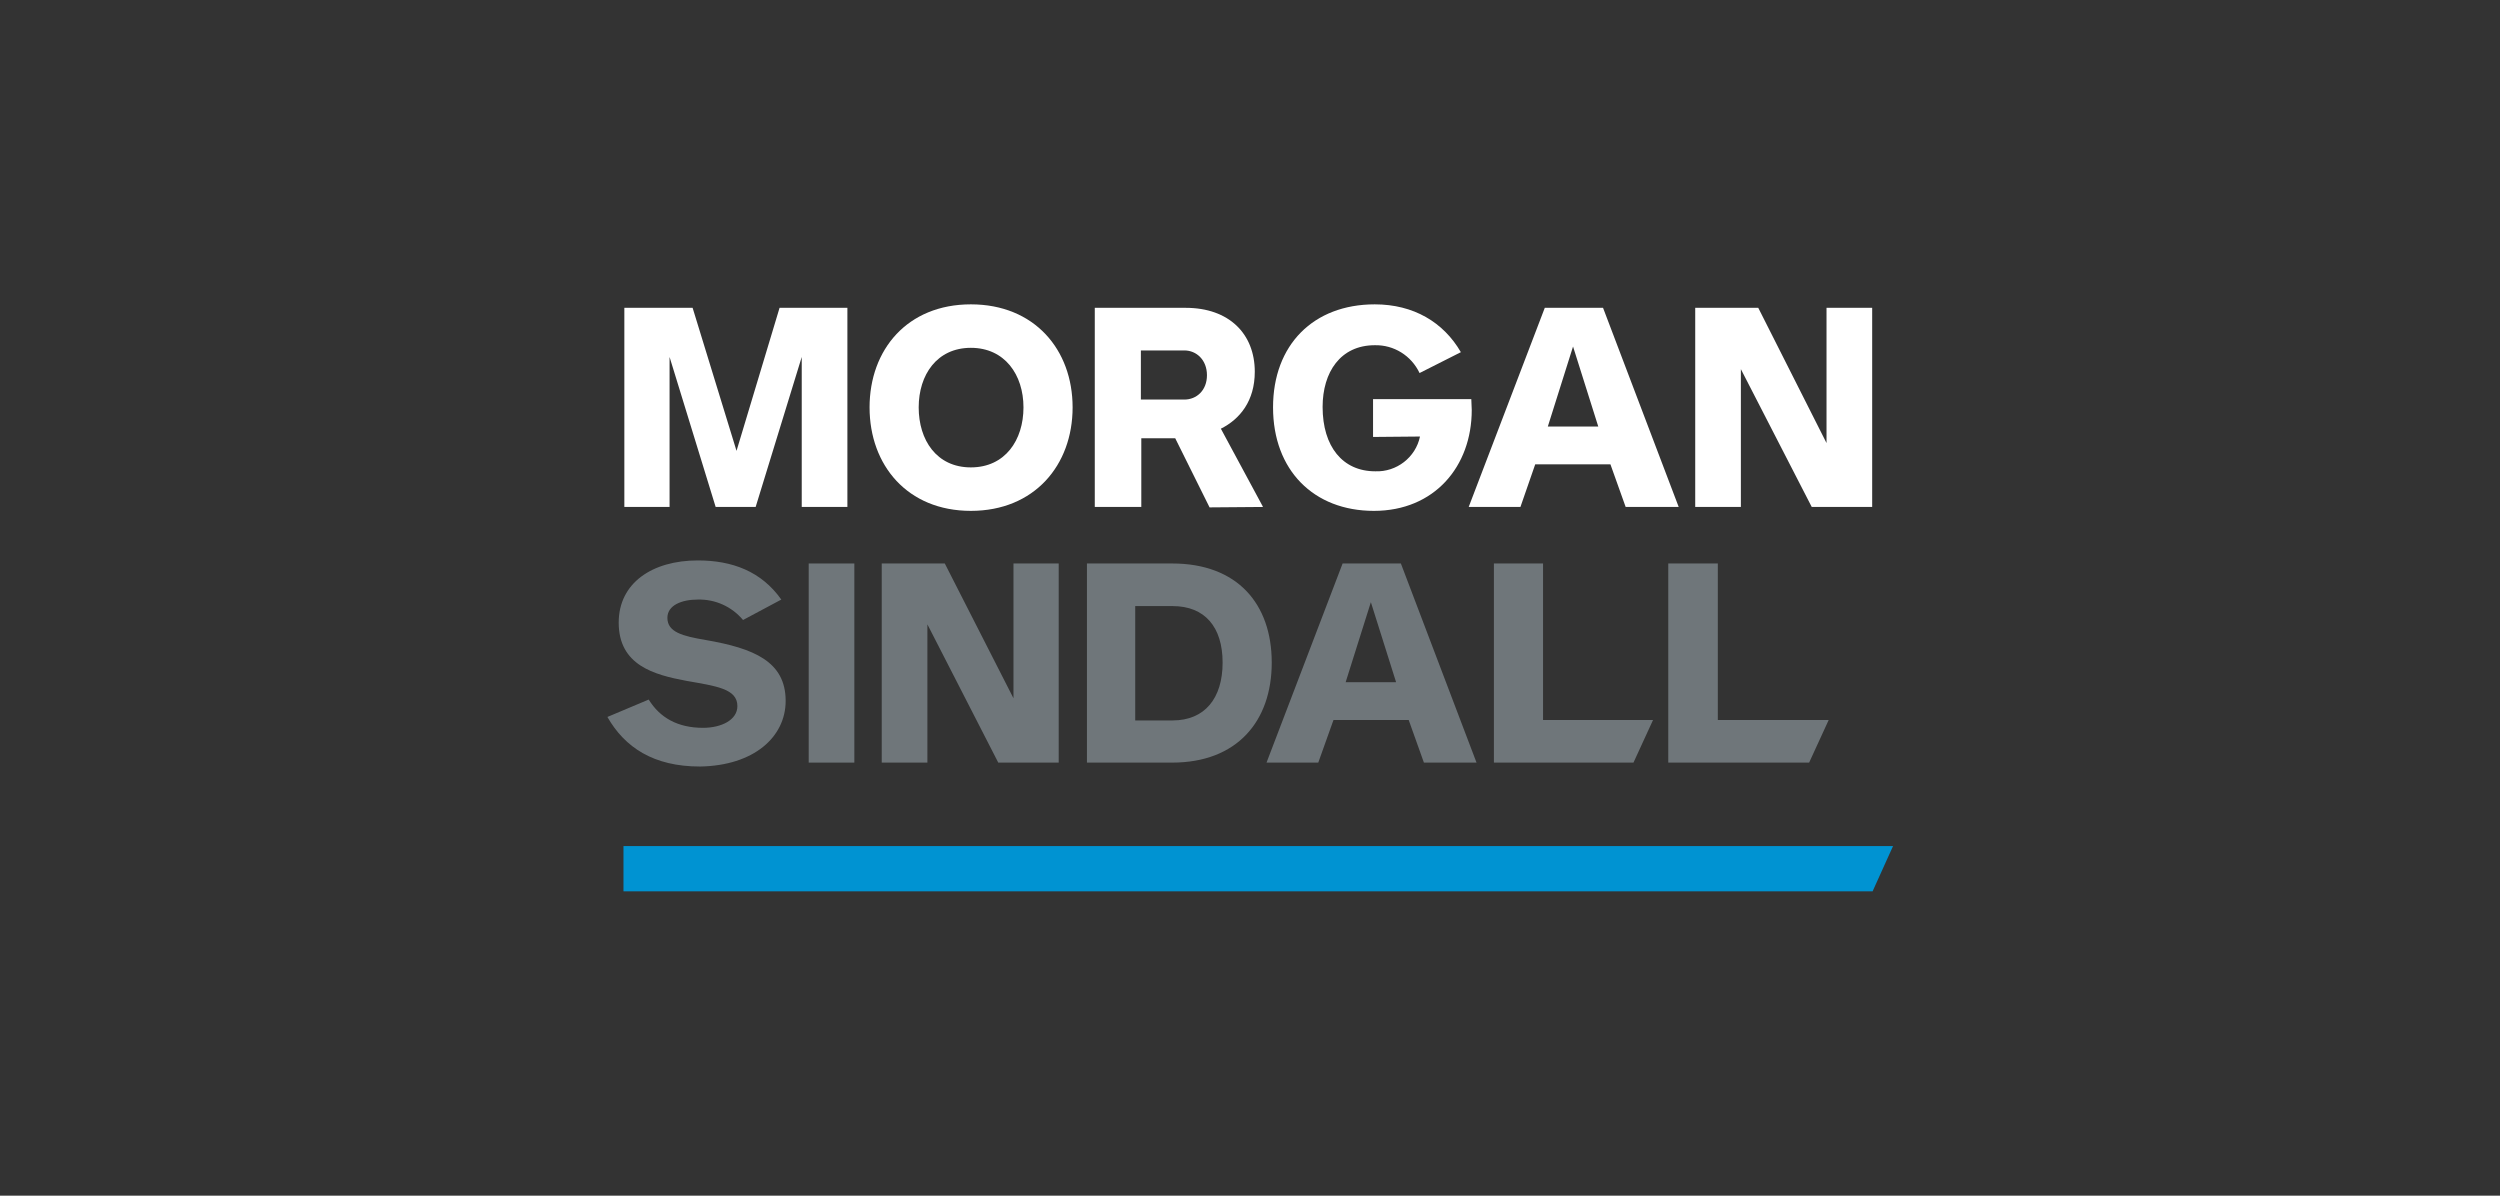 <svg xmlns="http://www.w3.org/2000/svg" xmlns:xlink="http://www.w3.org/1999/xlink" version="1.1" id="Layer_1" x="0px" y="0px" viewBox="0 0 575 275" style="enable-background:new 0 0 575 275;" xml:space="preserve"><rect x="0" y="0" width="575" height="275" fill="#333333" stroke="none"/> <style type="text/css"> .st0{fill:none;} .st1{fill:#FFFFFF;} .st2{fill-rule:evenodd;clip-rule:evenodd;fill:#FFFFFF;} .st3{fill-rule:evenodd;clip-rule:evenodd;fill:#6F767A;} .st4{fill:#6F767A;} .st5{fill-rule:evenodd;clip-rule:evenodd;fill:#0093D2;} </style> <rect class="st0" width="575" height="275"></rect> <polygon class="st1" points="420.1,70.8 420.1,101.9 404.4,70.8 389.9,70.8 389.9,116.6 400.4,116.6 400.4,84.9 416.7,116.6 430.6,116.6 430.6,70.8 "></polygon> <polygon class="st1" points="179.3,70.8 169.4,103.7 159.3,70.8 143.6,70.8 143.6,116.6 154,116.6 154,82.1 164.6,116.6 173.8,116.6 184.4,82.1 184.4,116.6 194.9,116.6 194.9,70.8 "></polygon> <path class="st1" d="M361.8,79.7l5.8,18.4H356L361.8,79.7z M355.3,70.8l-17.5,45.8h11.9l3.4-9.8h17.3l3.5,9.8h12.2l-17.4-45.8H355.3 z"></path> <path class="st2" d="M246.7,93.7c0-13.3-8.8-23.7-23.4-23.7S200,80.4,200,93.7s8.7,23.8,23.3,23.8S246.7,107,246.7,93.7 M235.4,93.7 c0,7.5-4.2,13.8-12.1,13.8s-12-6.3-12-13.8s4.2-13.7,12-13.7S235.4,86.2,235.4,93.7"></path> <path class="st2" d="M326.6,100.4c-1,4.8-5.4,8.2-10.3,8c-7.5,0-12.1-5.7-12.1-14.8c0-8,4.1-14.2,12-14.2c4.4-0.1,8.4,2.4,10.3,6.4 L336,81c-4-6.9-10.9-11-19.8-11c-14.1,0-23.4,9.3-23.4,23.7s9.3,23.8,23.2,23.8s22.5-10.2,22.5-23.2c0-0.8-0.1-1.7-0.1-2.5h-22.6 v8.7L326.6,100.4z"></path> <path class="st2" d="M290.5,116.6l-9.7-18c4.4-2.2,7.8-6.4,7.8-13.1c0-8.7-5.9-14.7-15.9-14.7h-20.9v45.8h10.7v-15.8h7.8l7.9,15.9 L290.5,116.6L290.5,116.6L290.5,116.6z M277.6,86.3c0,3.5-2.4,5.6-5.2,5.6h-10V80.6h10C275.2,80.6,277.6,82.8,277.6,86.3"></path> <polygon class="st3" points="375.7,175.4 380.2,165.6 354.9,165.6 354.9,129.6 343.6,129.6 343.6,175.4 "></polygon> <path class="st3" d="M180.7,161.2c0-9.1-7.4-12.1-18.4-14c-5.3-0.9-8.8-1.8-8.8-5.1c0-2.9,3.3-4.2,7-4.2c4-0.1,7.8,1.6,10.4,4.7 l8.8-4.7c-4.6-6.5-11.3-9-19.2-9c-10.5,0-18.2,5.2-18.2,14.3c0,9.8,8.1,12,15.6,13.4c6.8,1.2,11.7,1.8,11.7,5.8c0,3.2-3.7,5-7.9,5 c-5.8,0-9.9-2.3-12.5-6.5l-9.5,4c4,7,10.6,11.4,21.3,11.4C173.4,176.1,180.7,169.5,180.7,161.2"></path> <rect x="186" y="129.6" class="st4" width="10.5" height="45.8"></rect> <polygon class="st3" points="243.5,175.4 243.5,129.6 233.1,129.6 233.1,160.6 217.3,129.6 202.8,129.6 202.8,175.4 213.3,175.4 213.3,143.6 229.6,175.4 "></polygon> <path class="st3" d="M339.6,175.4l-17.4-45.8h-13.4l-17.5,45.8h11.9l3.5-9.8H324l3.5,9.8H339.6z M321.1,156.9h-11.6l5.8-18.4 L321.1,156.9z"></path> <polygon class="st3" points="416.1,175.4 420.6,165.6 395.1,165.6 395.1,129.6 383.7,129.6 383.7,175.4 "></polygon> <path class="st3" d="M292.5,152.4c0-13.5-7.9-22.8-22.9-22.8h-19.6v45.8h19.6C284.5,175.4,292.5,165.9,292.5,152.4 M281.2,152.4 c0,8.2-4.1,13.3-11.5,13.3h-8.6v-26.3h8.6C277.1,139.4,281.2,144.2,281.2,152.4"></path> <polygon class="st5" points="143.4,194.6 435.4,194.6 430.7,205 143.4,205 "></polygon> </svg>